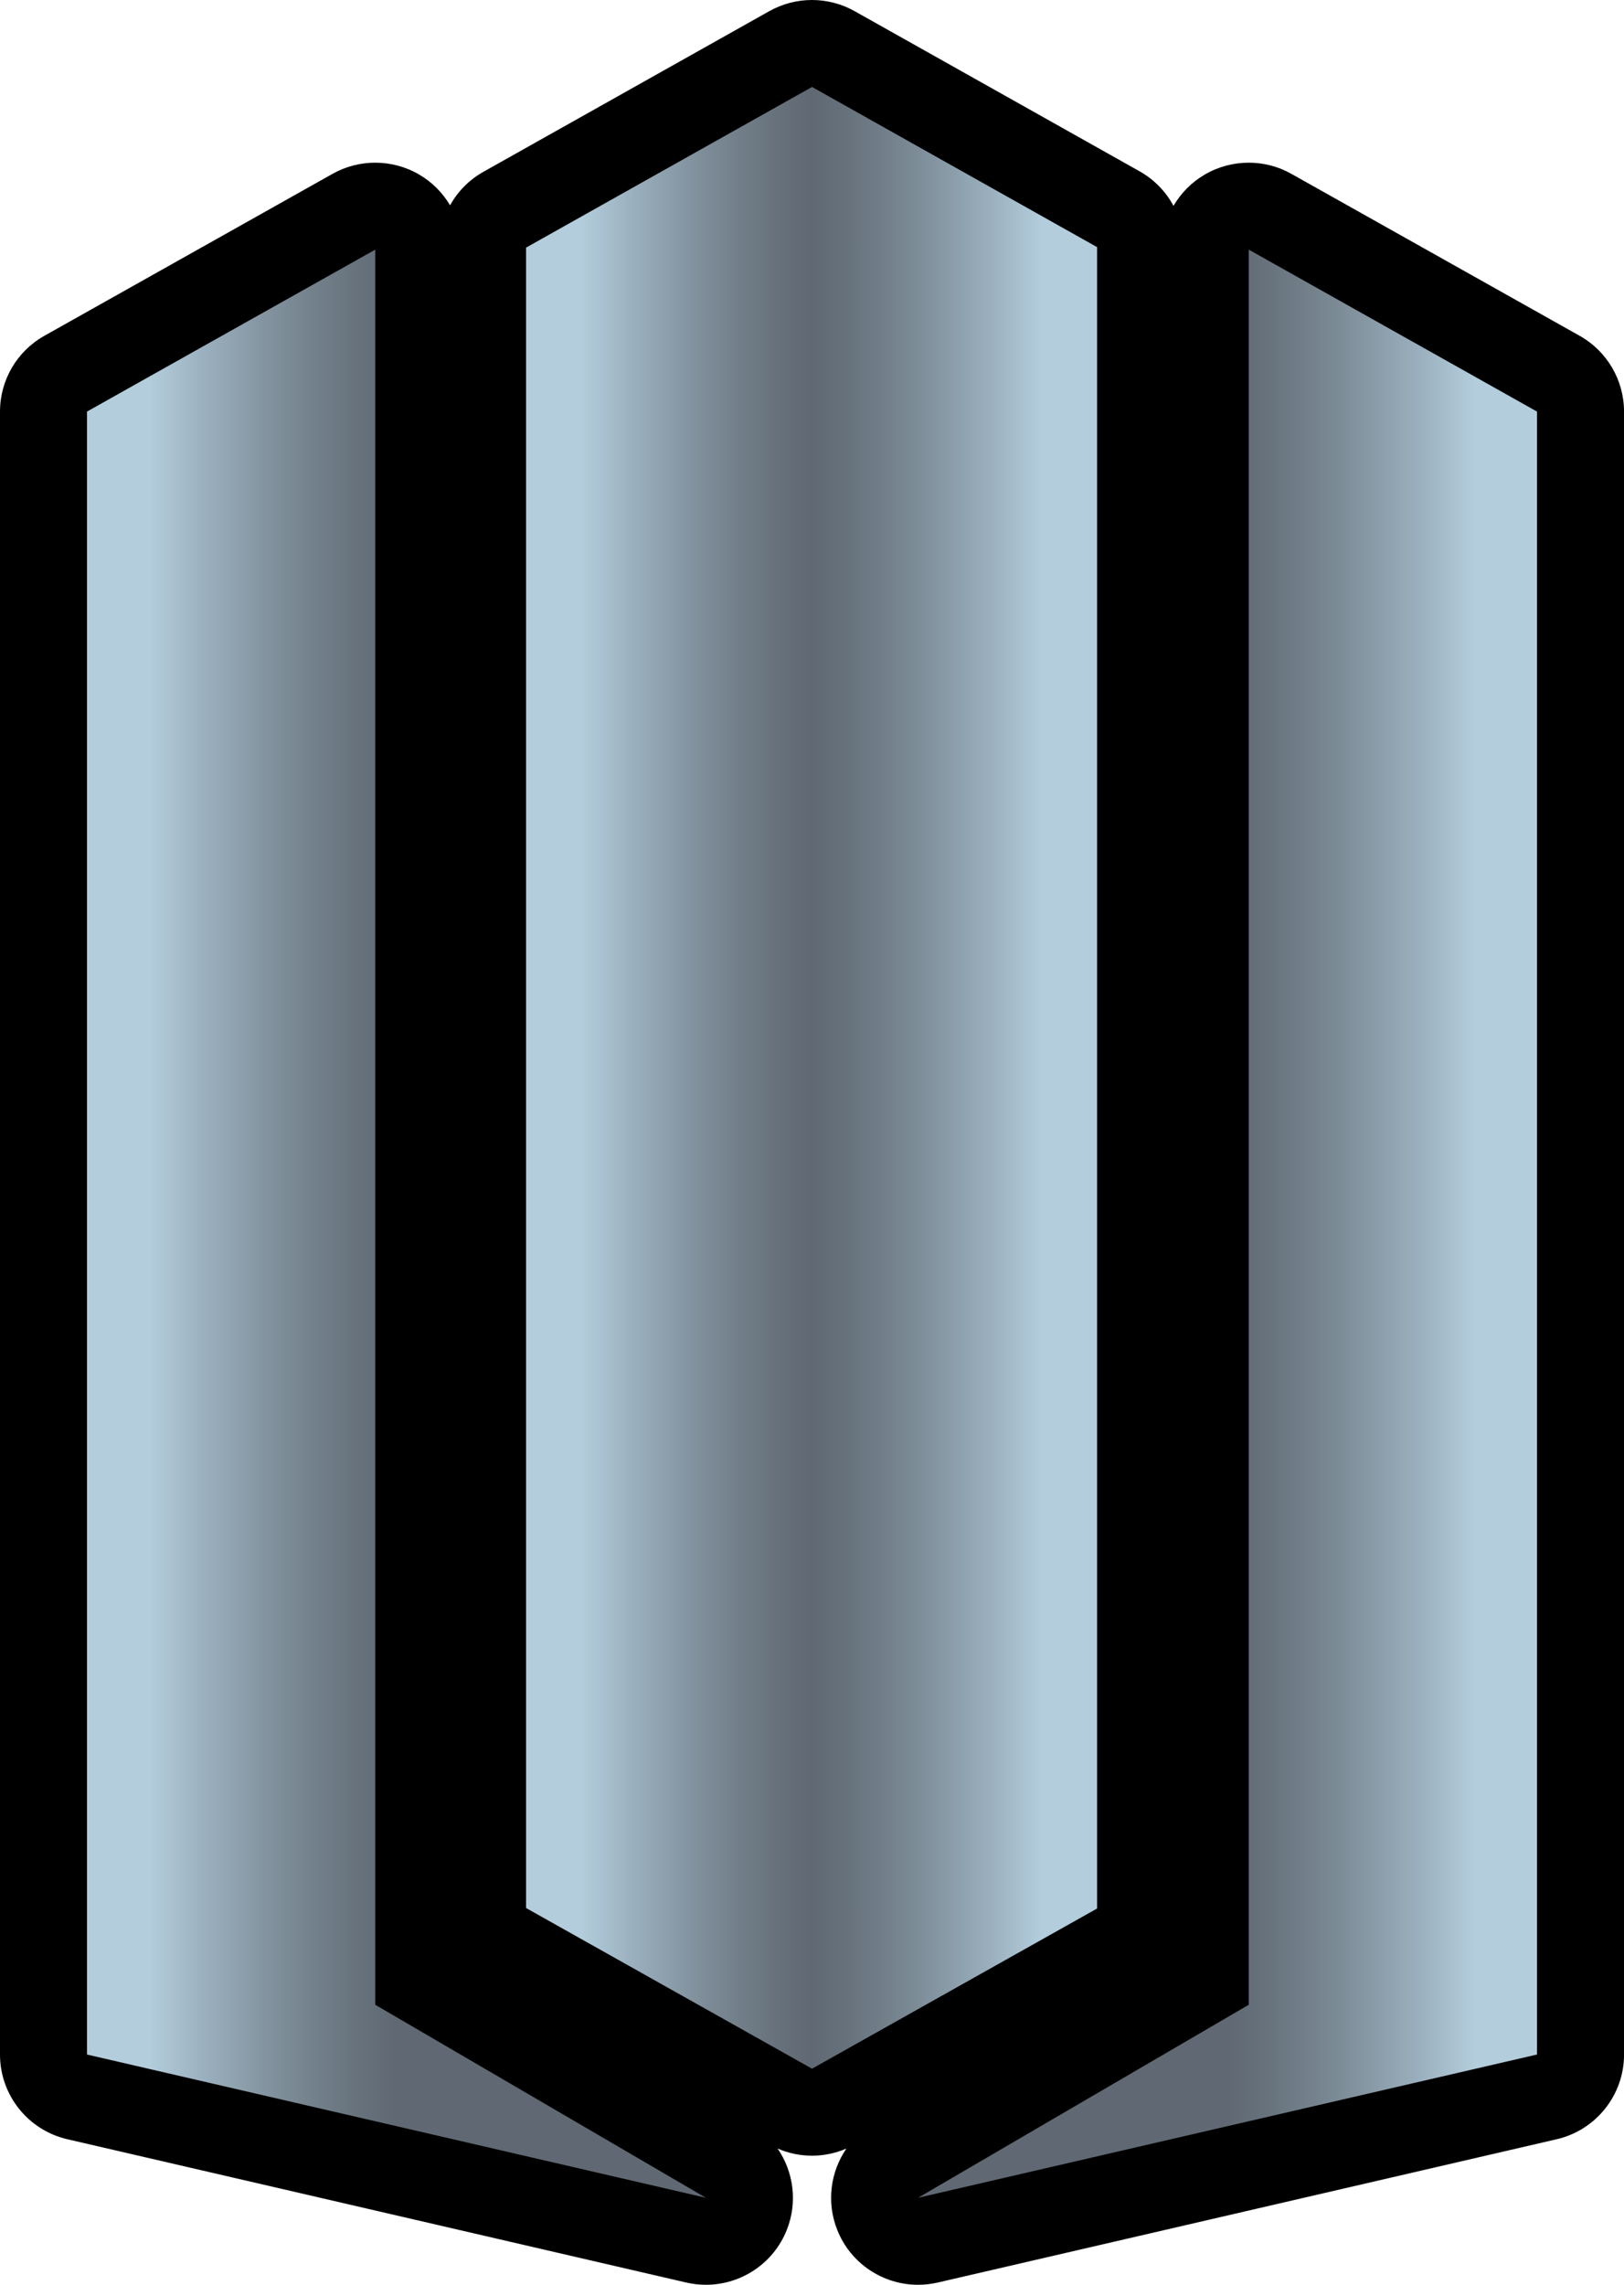 <?xml version="1.0" encoding="utf-8"?>
<!-- Generator: Adobe Illustrator 15.0.2, SVG Export Plug-In . SVG Version: 6.00 Build 0)  -->
<!DOCTYPE svg PUBLIC "-//W3C//DTD SVG 1.1//EN" "http://www.w3.org/Graphics/SVG/1.1/DTD/svg11.dtd">
<svg version="1.1" id="Layer_1" xmlns="http://www.w3.org/2000/svg" xmlns:xlink="http://www.w3.org/1999/xlink" x="0px" y="0px"
	 width="35.545px" height="50px" viewBox="0 0 35.545 50" enable-background="new 0 0 35.545 50" xml:space="preserve">
<g>
	<linearGradient id="SVGID_1_" gradientUnits="userSpaceOnUse" x1="10.562" y1="23.587" x2="24.964" y2="23.587">
		<stop  offset="0.15" style="stop-color:#B3CDDC"/>
		<stop  offset="0.233" style="stop-color:#99AEBC"/>
		<stop  offset="0.35" style="stop-color:#7A8994"/>
		<stop  offset="0.443" style="stop-color:#67727C"/>
		<stop  offset="0.5" style="stop-color:#606973"/>
		<stop  offset="0.557" style="stop-color:#67727C"/>
		<stop  offset="0.65" style="stop-color:#7A8994"/>
		<stop  offset="0.767" style="stop-color:#99AEBC"/>
		<stop  offset="0.85" style="stop-color:#B3CDDC"/>
	</linearGradient>
	<path fill="url(#SVGID_1_)" d="M17.772,46.223c-0.161,0-0.322-0.04-0.467-0.122l-6.259-3.516c-0.3-0.169-0.485-0.486-0.485-0.83
		V5.419c0-0.344,0.186-0.661,0.485-0.83l6.259-3.516c0.145-0.082,0.306-0.122,0.467-0.122s0.322,0.041,0.467,0.122l6.239,3.505
		c0.3,0.168,0.485,0.486,0.485,0.83v36.358c0,0.344-0.186,0.661-0.485,0.83l-6.239,3.505C18.095,46.183,17.934,46.223,17.772,46.223
		z"/>
	<linearGradient id="SVGID_3_" gradientUnits="userSpaceOnUse" x1="0.952" y1="26.78" x2="16.403" y2="26.78">
		<stop  offset="0.15" style="stop-color:#B3CDDC"/>
		<stop  offset="0.233" style="stop-color:#99AEBC"/>
		<stop  offset="0.35" style="stop-color:#7A8994"/>
		<stop  offset="0.443" style="stop-color:#67727C"/>
		<stop  offset="0.5" style="stop-color:#606973"/>
	</linearGradient>
	<path fill="url(#SVGID_3_)" d="M15.451,49.048c-0.071,0-0.144-0.008-0.215-0.025L1.689,45.888c-0.432-0.1-0.737-0.484-0.737-0.927
		V9.007c0-0.344,0.186-0.661,0.485-0.83l6.309-3.544c0.146-0.082,0.306-0.122,0.467-0.122c0.166,0,0.332,0.043,0.48,0.13
		c0.292,0.171,0.472,0.483,0.472,0.822v37.862l6.766,3.949c0.407,0.238,0.579,0.736,0.405,1.173
		C16.189,48.816,15.834,49.048,15.451,49.048z"/>
	<linearGradient id="SVGID_6_" gradientUnits="userSpaceOnUse" x1="19.142" y1="26.78" x2="34.593" y2="26.78">
		<stop  offset="0.5" style="stop-color:#606973"/>
		<stop  offset="0.557" style="stop-color:#67727C"/>
		<stop  offset="0.65" style="stop-color:#7A8994"/>
		<stop  offset="0.767" style="stop-color:#99AEBC"/>
		<stop  offset="0.85" style="stop-color:#B3CDDC"/>
	</linearGradient>
	<path fill="url(#SVGID_6_)" d="M20.094,49.048c-0.383,0-0.738-0.232-0.885-0.601c-0.174-0.437-0.002-0.936,0.405-1.173l6.766-3.949
		V5.463c0-0.338,0.18-0.651,0.472-0.822c0.148-0.087,0.314-0.13,0.48-0.13c0.161,0,0.321,0.041,0.467,0.122l6.309,3.544
		c0.3,0.168,0.485,0.485,0.485,0.83v35.954c0,0.443-0.306,0.827-0.737,0.927l-13.547,3.135
		C20.237,49.041,20.165,49.048,20.094,49.048z"/>
	<path d="M34.573,7.348l-6.309-3.544c-0.289-0.163-0.611-0.244-0.933-0.244c-0.333,0-0.665,0.087-0.962,0.26
		c-0.288,0.168-0.521,0.406-0.684,0.685c-0.168-0.312-0.422-0.576-0.742-0.756l-6.238-3.505C18.416,0.082,18.095,0,17.772,0
		s-0.644,0.082-0.934,0.244L10.58,3.76c-0.312,0.175-0.562,0.431-0.729,0.733C9.688,4.22,9.459,3.986,9.175,3.82
		c-0.297-0.173-0.63-0.26-0.962-0.26c-0.321,0-0.644,0.081-0.934,0.244L0.972,7.348C0.371,7.685,0,8.319,0,9.007v35.954
		c0,0.886,0.611,1.654,1.475,1.854l13.546,3.136C15.165,49.984,15.309,50,15.451,50c0.766,0,1.477-0.463,1.77-1.201
		c0.241-0.606,0.148-1.271-0.201-1.78c0.24,0.104,0.496,0.156,0.753,0.156s0.513-0.053,0.753-0.156
		c-0.35,0.509-0.442,1.174-0.201,1.78C18.617,49.537,19.328,50,20.094,50c0.142,0,0.286-0.016,0.431-0.049l13.546-3.136
		c0.863-0.2,1.475-0.968,1.475-1.854V9.007C35.545,8.319,35.174,7.685,34.573,7.348z M1.904,44.961V9.007l6.309-3.544v38.409
		l7.237,4.224L1.904,44.961z M11.514,41.755V5.419l6.259-3.516l6.239,3.505v36.358l-6.239,3.505L11.514,41.755z M33.641,44.961
		l-13.547,3.135l7.238-4.224V5.463l6.309,3.544V44.961z"/>
</g>
</svg>
